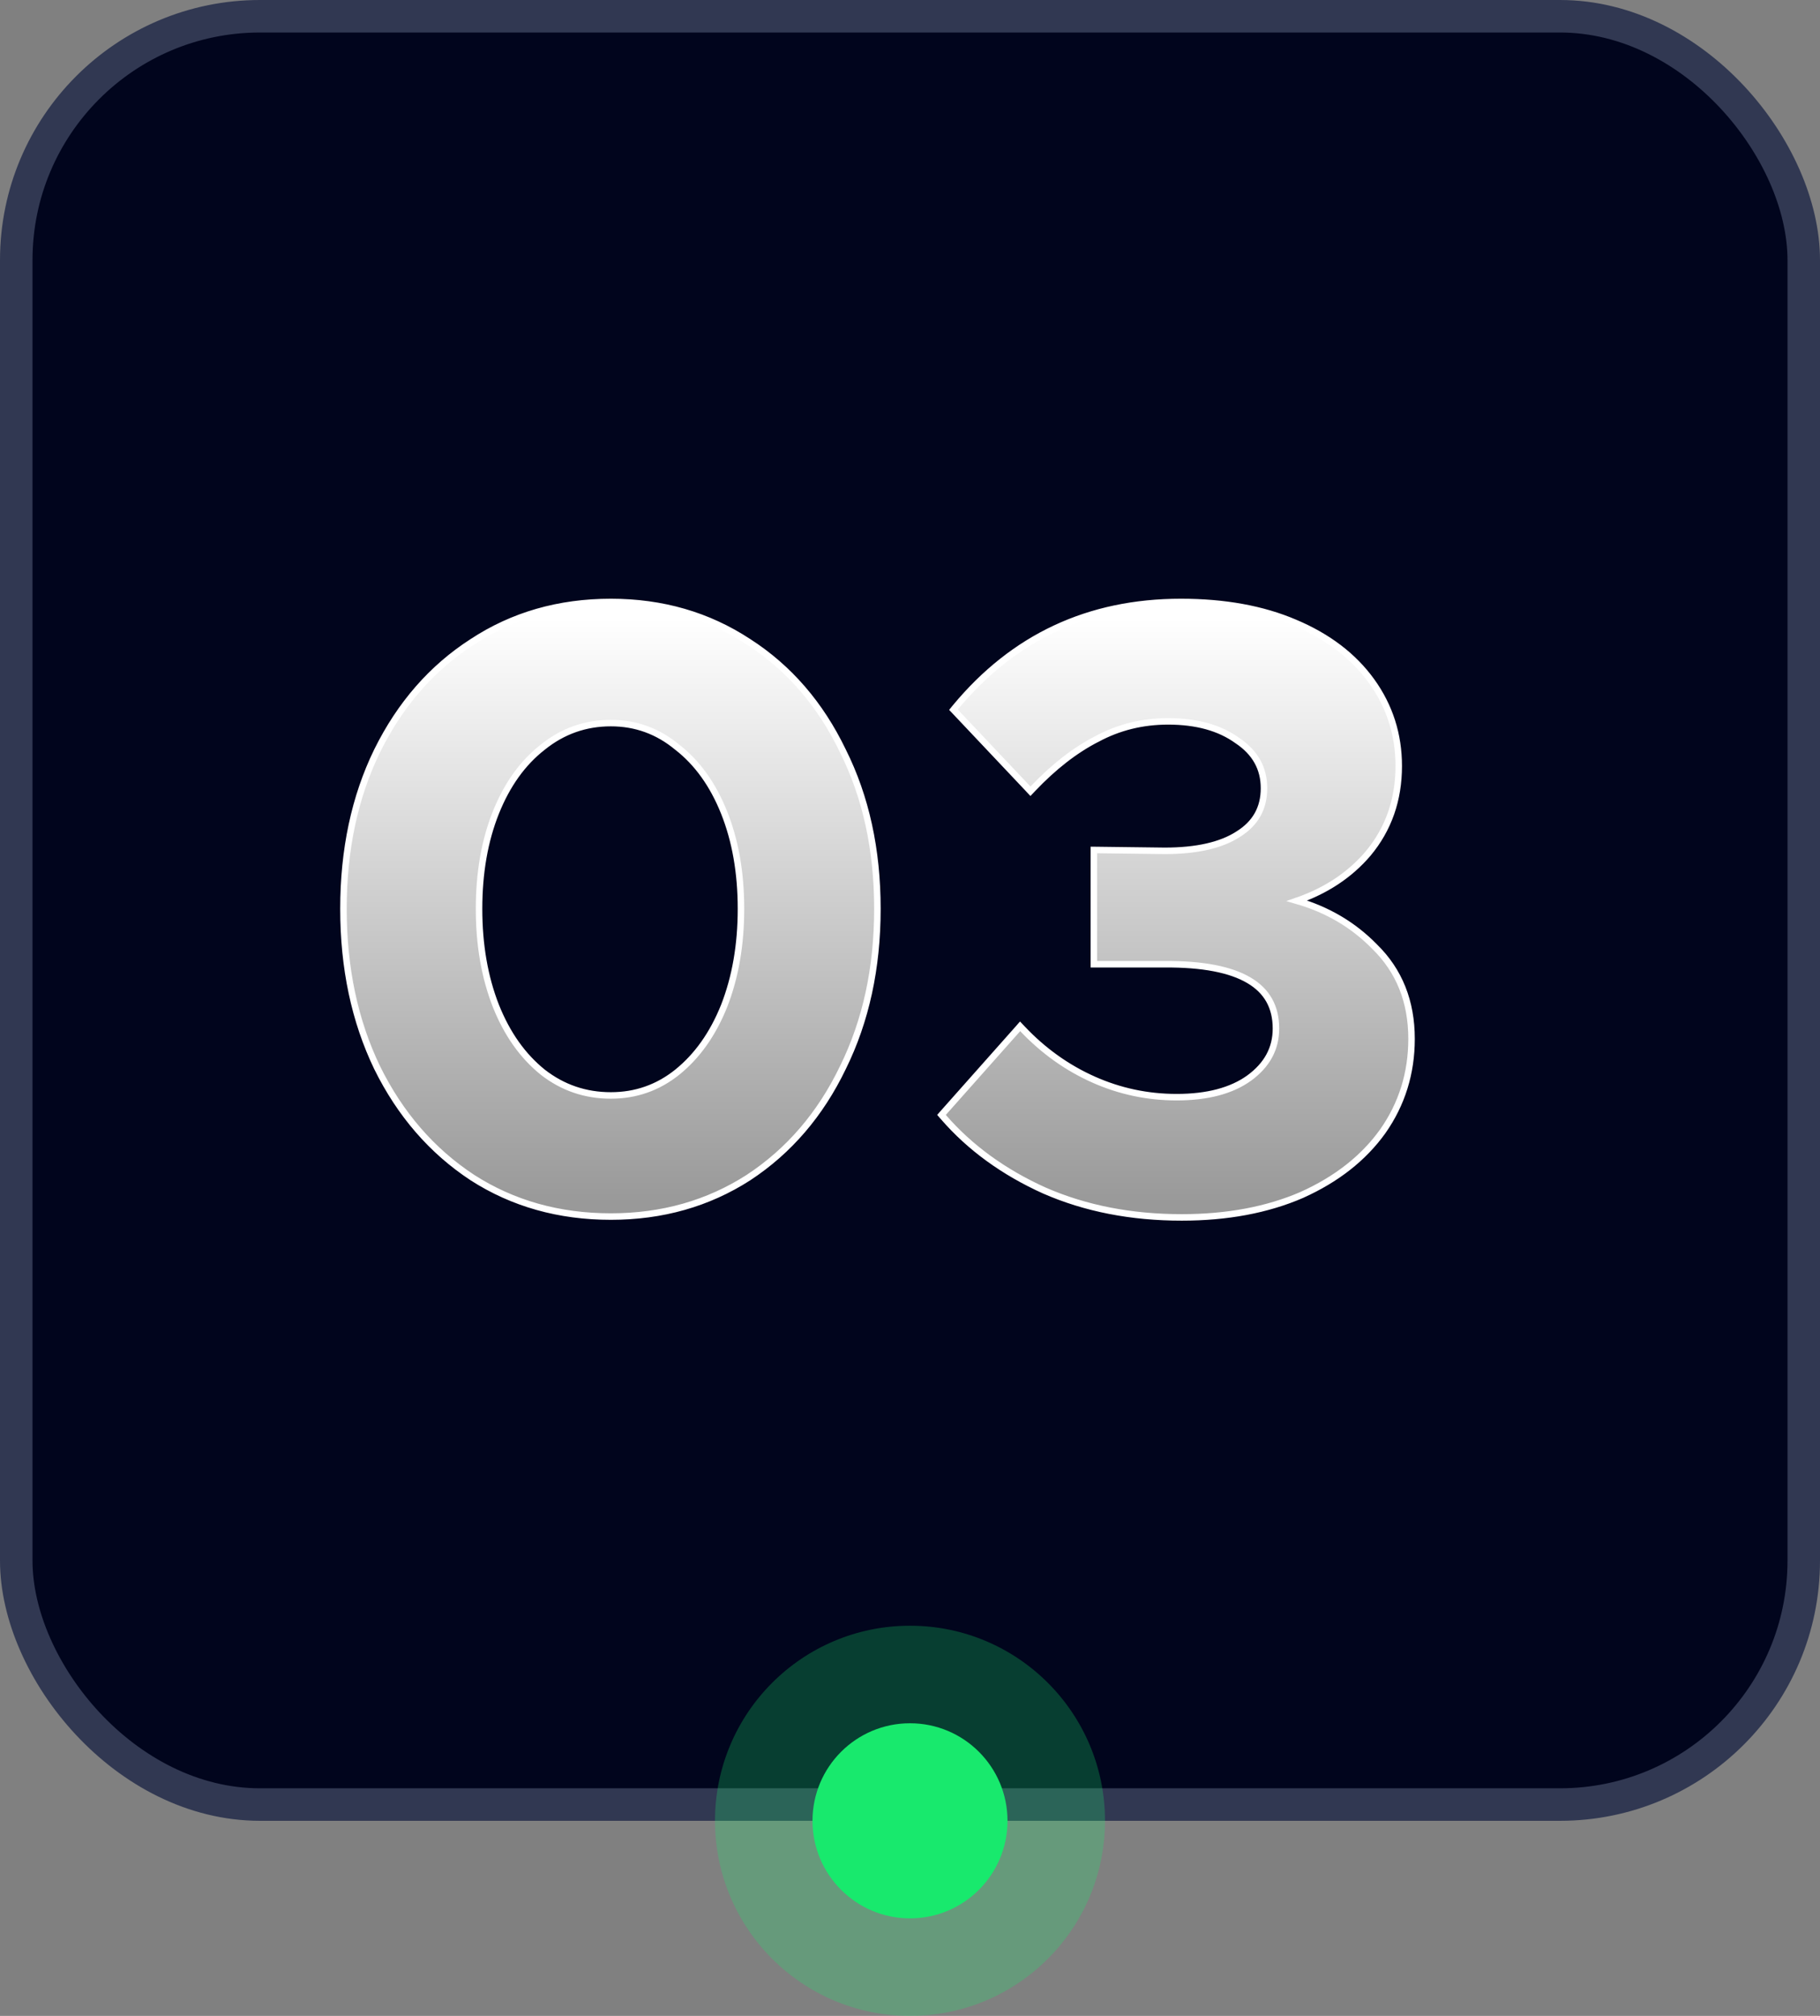 <svg xmlns="http://www.w3.org/2000/svg" width="56" height="62" viewBox="0 0 56 62" fill="none"><rect x="0" y="0" width="56" height="62" fill="#808080" stroke="none"/><g id="03 BHCM"><rect id="Rectangle 10" x="0.5" y="0.5" width="55" height="55" rx="7.5" fill="#01051D" stroke="#313852"></rect><path id="03" d="M11.604 32.835L11.604 32.836C12.313 34.271 13.289 35.398 14.532 36.215L14.533 36.216C15.778 37.016 17.2 37.416 18.796 37.416C20.374 37.416 21.787 37.016 23.032 36.216L23.033 36.215C24.276 35.398 25.244 34.271 25.935 32.835C26.644 31.399 26.997 29.771 26.997 27.952C26.997 26.133 26.644 24.513 25.934 23.094C25.243 21.659 24.276 20.54 23.032 19.74C21.787 18.922 20.374 18.514 18.796 18.514C17.2 18.514 15.777 18.922 14.533 19.74C13.289 20.54 12.313 21.659 11.604 23.094L11.604 23.094C10.912 24.513 10.568 26.133 10.568 27.952C10.568 29.771 10.912 31.399 11.604 32.835ZM20.836 22.979L20.836 22.979L20.838 22.98C21.453 23.459 21.935 24.127 22.28 24.99C22.625 25.853 22.799 26.84 22.799 27.952C22.799 29.063 22.625 30.059 22.28 30.94C21.934 31.803 21.453 32.48 20.837 32.977C20.241 33.453 19.562 33.691 18.796 33.691C18.011 33.691 17.314 33.453 16.701 32.976C16.085 32.48 15.604 31.803 15.259 30.94C14.913 30.059 14.74 29.063 14.74 27.952C14.74 26.84 14.913 25.853 15.258 24.99C15.604 24.127 16.085 23.459 16.7 22.98L16.7 22.98L16.701 22.979C17.315 22.485 18.012 22.239 18.796 22.239C19.561 22.239 20.24 22.485 20.836 22.979ZM32.139 36.618L32.14 36.618C33.399 37.168 34.807 37.442 36.362 37.442C37.758 37.442 38.991 37.212 40.058 36.75L40.059 36.749C41.124 36.27 41.955 35.619 42.545 34.796L42.546 34.795C43.137 33.954 43.432 33.004 43.432 31.95C43.432 30.804 43.055 29.857 42.298 29.117C41.643 28.446 40.845 27.976 39.906 27.705C40.803 27.394 41.533 26.91 42.093 26.254L42.094 26.253C42.724 25.498 43.038 24.598 43.038 23.559C43.038 22.592 42.759 21.721 42.203 20.949C41.647 20.178 40.86 19.58 39.847 19.153C38.85 18.726 37.678 18.514 36.336 18.514C33.5 18.514 31.184 19.597 29.393 21.759L29.337 21.828L29.398 21.892L31.634 24.259L31.706 24.336L31.779 24.259C32.422 23.582 33.079 23.072 33.751 22.727L33.751 22.727L33.753 22.727C34.421 22.366 35.15 22.186 35.941 22.186C36.821 22.186 37.526 22.384 38.066 22.772L38.066 22.772L38.069 22.774C38.622 23.143 38.892 23.63 38.892 24.243C38.892 24.857 38.63 25.325 38.097 25.657L38.096 25.658C37.575 25.994 36.826 26.168 35.836 26.168C35.836 26.168 35.836 26.168 35.836 26.168L33.759 26.142L33.658 26.141V26.242V29.556V29.656H33.758L35.836 29.656L35.837 29.656C37.005 29.648 37.864 29.816 38.428 30.149C38.984 30.476 39.26 30.967 39.26 31.634C39.26 32.247 38.989 32.753 38.434 33.158C37.895 33.545 37.155 33.744 36.204 33.744C35.306 33.744 34.452 33.562 33.641 33.2C32.829 32.837 32.103 32.319 31.463 31.644L31.388 31.565L31.316 31.647L29.027 34.224L28.969 34.29L29.027 34.356C29.844 35.298 30.882 36.051 32.139 36.618Z" fill="url(#paint0_linear_65_153)" stroke="white" stroke-width="0.2"></path><circle id="Ellipse 15" cx="28" cy="56" r="6" fill="#18E96D" fill-opacity="0.25"></circle><circle id="Ellipse 14" cx="28" cy="56" r="3" fill="#18E96D"></circle></g><defs><linearGradient id="paint0_linear_65_153" x1="27" y1="19" x2="27" y2="37" gradientUnits="userSpaceOnUse"><stop stop-color="white"></stop><stop offset="1" stop-color="#999999"></stop></linearGradient></defs></svg>
